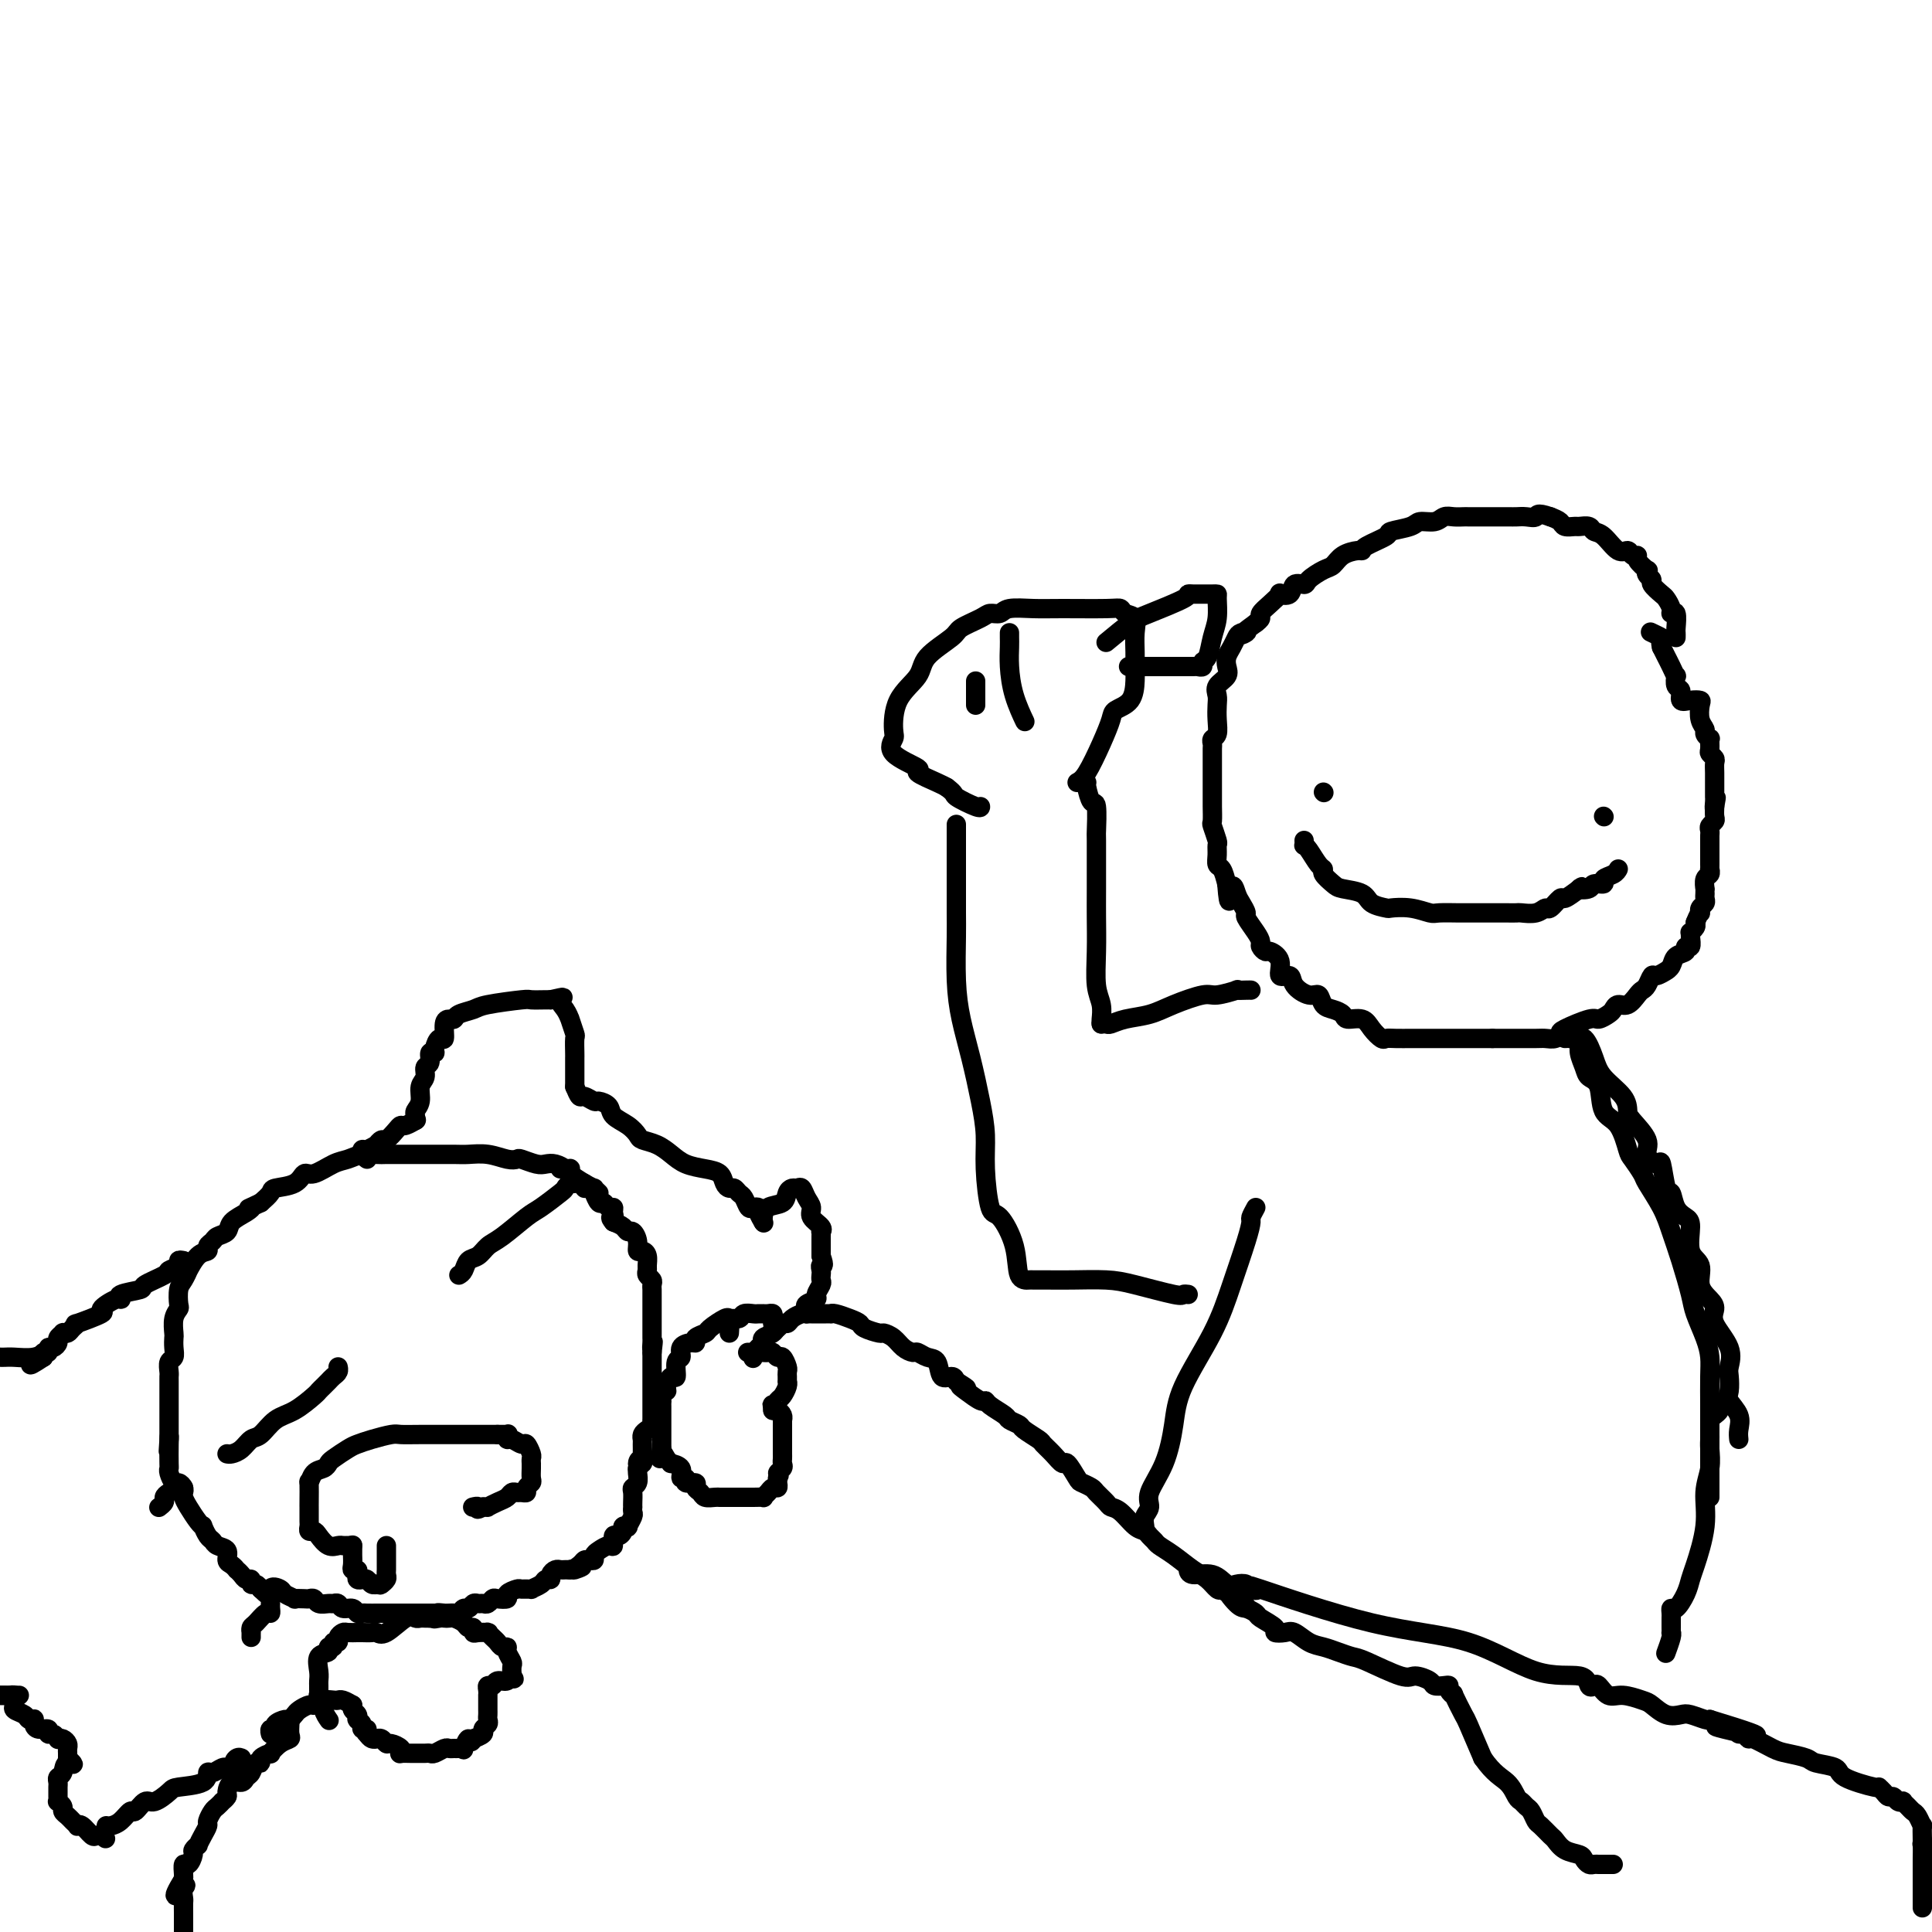 <svg viewBox='0 0 400 400' version='1.1' xmlns='http://www.w3.org/2000/svg' xmlns:xlink='http://www.w3.org/1999/xlink'><g fill='none' stroke='#000000' stroke-width='4' stroke-linecap='round' stroke-linejoin='round'><path d='M124,247c-0.460,-0.438 -0.920,-0.877 -1,-1c-0.080,-0.123 0.222,0.068 0,0c-0.222,-0.068 -0.966,-0.397 -2,-1c-1.034,-0.603 -2.359,-1.481 -3,-2c-0.641,-0.519 -0.599,-0.679 -1,-1c-0.401,-0.321 -1.245,-0.804 -2,-1c-0.755,-0.196 -1.422,-0.104 -2,0c-0.578,0.104 -1.066,0.220 -2,0c-0.934,-0.220 -2.312,-0.777 -3,-1c-0.688,-0.223 -0.686,-0.112 -1,0c-0.314,0.112 -0.946,0.226 -2,0c-1.054,-0.226 -2.532,-0.793 -4,-1c-1.468,-0.207 -2.925,-0.056 -4,0c-1.075,0.056 -1.767,0.015 -3,0c-1.233,-0.015 -3.006,-0.004 -4,0c-0.994,0.004 -1.210,0.001 -2,0c-0.790,-0.001 -2.154,-0.001 -3,0c-0.846,0.001 -1.174,0.004 -2,0c-0.826,-0.004 -2.148,-0.013 -3,0c-0.852,0.013 -1.233,0.050 -2,0c-0.767,-0.050 -1.921,-0.187 -3,0c-1.079,0.187 -2.082,0.698 -3,1c-0.918,0.302 -1.749,0.396 -3,1c-1.251,0.604 -2.922,1.719 -4,2c-1.078,0.281 -1.562,-0.273 -2,0c-0.438,0.273 -0.829,1.372 -2,2c-1.171,0.628 -3.123,0.784 -4,1c-0.877,0.216 -0.679,0.490 -1,1c-0.321,0.510 -1.160,1.255 -2,2'/><path d='M54,249c-3.688,1.738 -2.406,1.081 -2,1c0.406,-0.081 -0.062,0.412 -1,1c-0.938,0.588 -2.347,1.271 -3,2c-0.653,0.729 -0.552,1.505 -1,2c-0.448,0.495 -1.446,0.708 -2,1c-0.554,0.292 -0.664,0.665 -1,1c-0.336,0.335 -0.898,0.634 -1,1c-0.102,0.366 0.257,0.798 0,1c-0.257,0.202 -1.130,0.174 -2,1c-0.870,0.826 -1.736,2.505 -2,3c-0.264,0.495 0.074,-0.194 0,0c-0.074,0.194 -0.559,1.272 -1,2c-0.441,0.728 -0.836,1.106 -1,2c-0.164,0.894 -0.096,2.305 0,3c0.096,0.695 0.222,0.675 0,1c-0.222,0.325 -0.790,0.994 -1,2c-0.210,1.006 -0.060,2.348 0,3c0.060,0.652 0.030,0.612 0,1c-0.030,0.388 -0.061,1.203 0,2c0.061,0.797 0.212,1.574 0,2c-0.212,0.426 -0.789,0.499 -1,1c-0.211,0.501 -0.057,1.429 0,2c0.057,0.571 0.015,0.786 0,1c-0.015,0.214 -0.004,0.428 0,1c0.004,0.572 0.001,1.501 0,2c-0.001,0.499 -0.000,0.566 0,1c0.000,0.434 0.000,1.235 0,2c-0.000,0.765 -0.000,1.494 0,2c0.000,0.506 0.000,0.790 0,1c-0.000,0.210 -0.000,0.346 0,1c0.000,0.654 0.000,1.827 0,3'/><path d='M35,298c-0.310,4.796 -0.084,1.287 0,0c0.084,-1.287 0.025,-0.351 0,1c-0.025,1.351 -0.018,3.118 0,4c0.018,0.882 0.047,0.880 0,1c-0.047,0.120 -0.170,0.361 0,1c0.170,0.639 0.634,1.676 1,2c0.366,0.324 0.636,-0.066 1,0c0.364,0.066 0.822,0.588 1,1c0.178,0.412 0.076,0.713 0,1c-0.076,0.287 -0.126,0.558 0,1c0.126,0.442 0.429,1.053 1,2c0.571,0.947 1.410,2.228 2,3c0.590,0.772 0.930,1.033 1,1c0.070,-0.033 -0.131,-0.361 0,0c0.131,0.361 0.595,1.410 1,2c0.405,0.590 0.752,0.721 1,1c0.248,0.279 0.396,0.706 1,1c0.604,0.294 1.664,0.456 2,1c0.336,0.544 -0.050,1.469 0,2c0.050,0.531 0.538,0.668 1,1c0.462,0.332 0.898,0.858 1,1c0.102,0.142 -0.131,-0.102 0,0c0.131,0.102 0.627,0.548 1,1c0.373,0.452 0.625,0.908 1,1c0.375,0.092 0.874,-0.182 1,0c0.126,0.182 -0.120,0.818 0,1c0.120,0.182 0.606,-0.091 1,0c0.394,0.091 0.697,0.545 1,1'/><path d='M54,329c2.659,2.642 1.807,0.746 2,0c0.193,-0.746 1.432,-0.344 2,0c0.568,0.344 0.467,0.628 1,1c0.533,0.372 1.701,0.831 2,1c0.299,0.169 -0.272,0.049 0,0c0.272,-0.049 1.386,-0.027 2,0c0.614,0.027 0.728,0.060 1,0c0.272,-0.060 0.703,-0.213 1,0c0.297,0.213 0.460,0.793 1,1c0.540,0.207 1.458,0.040 2,0c0.542,-0.040 0.708,0.046 1,0c0.292,-0.046 0.708,-0.222 1,0c0.292,0.222 0.458,0.844 1,1c0.542,0.156 1.460,-0.154 2,0c0.540,0.154 0.703,0.773 1,1c0.297,0.227 0.727,0.061 1,0c0.273,-0.061 0.388,-0.016 1,0c0.612,0.016 1.722,0.004 2,0c0.278,-0.004 -0.275,-0.001 0,0c0.275,0.001 1.378,0.000 2,0c0.622,-0.000 0.762,-0.000 1,0c0.238,0.000 0.574,0.000 1,0c0.426,-0.000 0.940,-0.000 1,0c0.060,0.000 -0.336,0.000 0,0c0.336,-0.000 1.402,-0.000 2,0c0.598,0.000 0.727,0.000 1,0c0.273,-0.000 0.689,-0.000 1,0c0.311,0.000 0.517,0.000 1,0c0.483,-0.000 1.241,-0.000 2,0'/><path d='M90,334c5.732,0.773 2.061,0.207 1,0c-1.061,-0.207 0.489,-0.054 1,0c0.511,0.054 -0.018,0.011 0,0c0.018,-0.011 0.582,0.012 1,0c0.418,-0.012 0.689,-0.060 1,0c0.311,0.060 0.661,0.226 1,0c0.339,-0.226 0.668,-0.846 1,-1c0.332,-0.154 0.666,0.156 1,0c0.334,-0.156 0.667,-0.778 1,-1c0.333,-0.222 0.665,-0.046 1,0c0.335,0.046 0.672,-0.040 1,0c0.328,0.040 0.646,0.204 1,0c0.354,-0.204 0.743,-0.776 1,-1c0.257,-0.224 0.382,-0.098 1,0c0.618,0.098 1.729,0.170 2,0c0.271,-0.170 -0.297,-0.581 0,-1c0.297,-0.419 1.459,-0.847 2,-1c0.541,-0.153 0.459,-0.031 1,0c0.541,0.031 1.704,-0.029 2,0c0.296,0.029 -0.275,0.149 0,0c0.275,-0.149 1.397,-0.565 2,-1c0.603,-0.435 0.686,-0.887 1,-1c0.314,-0.113 0.857,0.113 1,0c0.143,-0.113 -0.116,-0.566 0,-1c0.116,-0.434 0.606,-0.848 1,-1c0.394,-0.152 0.693,-0.041 1,0c0.307,0.041 0.621,0.011 1,0c0.379,-0.011 0.823,-0.003 1,0c0.177,0.003 0.089,0.002 0,0'/><path d='M118,325c4.511,-1.348 1.787,-0.217 1,0c-0.787,0.217 0.363,-0.481 1,-1c0.637,-0.519 0.761,-0.860 1,-1c0.239,-0.140 0.592,-0.080 1,0c0.408,0.080 0.870,0.181 1,0c0.130,-0.181 -0.071,-0.645 0,-1c0.071,-0.355 0.414,-0.602 1,-1c0.586,-0.398 1.415,-0.947 2,-1c0.585,-0.053 0.926,0.388 1,0c0.074,-0.388 -0.120,-1.607 0,-2c0.120,-0.393 0.553,0.040 1,0c0.447,-0.040 0.908,-0.553 1,-1c0.092,-0.447 -0.186,-0.826 0,-1c0.186,-0.174 0.834,-0.142 1,0c0.166,0.142 -0.152,0.392 0,0c0.152,-0.392 0.773,-1.428 1,-2c0.227,-0.572 0.061,-0.682 0,-1c-0.061,-0.318 -0.017,-0.845 0,-1c0.017,-0.155 0.008,0.062 0,0c-0.008,-0.062 -0.016,-0.401 0,-1c0.016,-0.599 0.057,-1.456 0,-2c-0.057,-0.544 -0.211,-0.775 0,-1c0.211,-0.225 0.788,-0.445 1,-1c0.212,-0.555 0.061,-1.444 0,-2c-0.061,-0.556 -0.030,-0.778 0,-1'/><path d='M132,304c0.713,-2.716 -0.005,-1.505 0,-1c0.005,0.505 0.733,0.303 1,0c0.267,-0.303 0.072,-0.707 0,-1c-0.072,-0.293 -0.020,-0.474 0,-1c0.020,-0.526 0.008,-1.398 0,-2c-0.008,-0.602 -0.012,-0.934 0,-1c0.012,-0.066 0.042,0.136 0,0c-0.042,-0.136 -0.155,-0.609 0,-1c0.155,-0.391 0.577,-0.700 1,-1c0.423,-0.300 0.845,-0.591 1,-1c0.155,-0.409 0.041,-0.936 0,-1c-0.041,-0.064 -0.011,0.335 0,0c0.011,-0.335 0.003,-1.403 0,-2c-0.003,-0.597 -0.001,-0.723 0,-1c0.001,-0.277 0.000,-0.704 0,-1c-0.000,-0.296 -0.000,-0.459 0,-1c0.000,-0.541 0.000,-1.458 0,-2c-0.000,-0.542 -0.000,-0.710 0,-1c0.000,-0.290 0.000,-0.704 0,-1c-0.000,-0.296 -0.000,-0.474 0,-1c0.000,-0.526 0.000,-1.399 0,-2c-0.000,-0.601 -0.000,-0.931 0,-1c0.000,-0.069 0.000,0.123 0,0c-0.000,-0.123 -0.000,-0.562 0,-1'/><path d='M135,280c0.464,-3.891 0.124,-1.620 0,-1c-0.124,0.620 -0.033,-0.411 0,-1c0.033,-0.589 0.009,-0.735 0,-1c-0.009,-0.265 -0.002,-0.647 0,-1c0.002,-0.353 0.001,-0.676 0,-1c-0.001,-0.324 -0.000,-0.650 0,-1c0.000,-0.350 0.000,-0.724 0,-1c-0.000,-0.276 0.000,-0.455 0,-1c-0.000,-0.545 -0.000,-1.455 0,-2c0.000,-0.545 0.001,-0.723 0,-1c-0.001,-0.277 -0.004,-0.651 0,-1c0.004,-0.349 0.015,-0.671 0,-1c-0.015,-0.329 -0.057,-0.665 0,-1c0.057,-0.335 0.212,-0.671 0,-1c-0.212,-0.329 -0.792,-0.653 -1,-1c-0.208,-0.347 -0.046,-0.719 0,-1c0.046,-0.281 -0.025,-0.473 0,-1c0.025,-0.527 0.147,-1.389 0,-2c-0.147,-0.611 -0.565,-0.972 -1,-1c-0.435,-0.028 -0.889,0.277 -1,0c-0.111,-0.277 0.122,-1.135 0,-2c-0.122,-0.865 -0.600,-1.737 -1,-2c-0.400,-0.263 -0.723,0.083 -1,0c-0.277,-0.083 -0.508,-0.595 -1,-1c-0.492,-0.405 -1.246,-0.702 -2,-1'/><path d='M127,253c-1.079,-1.266 -0.278,-0.932 0,-1c0.278,-0.068 0.033,-0.538 0,-1c-0.033,-0.462 0.145,-0.916 0,-1c-0.145,-0.084 -0.612,0.203 -1,0c-0.388,-0.203 -0.695,-0.896 -1,-1c-0.305,-0.104 -0.608,0.379 -1,0c-0.392,-0.379 -0.875,-1.622 -1,-2c-0.125,-0.378 0.107,0.110 0,0c-0.107,-0.110 -0.553,-0.817 -1,-1c-0.447,-0.183 -0.894,0.158 -1,0c-0.106,-0.158 0.129,-0.817 0,-1c-0.129,-0.183 -0.622,0.109 -1,0c-0.378,-0.109 -0.640,-0.618 -1,-1c-0.360,-0.382 -0.818,-0.638 -1,-1c-0.182,-0.362 -0.087,-0.829 0,-1c0.087,-0.171 0.168,-0.046 0,0c-0.168,0.046 -0.584,0.012 -1,0c-0.416,-0.012 -0.833,-0.004 -1,0c-0.167,0.004 -0.083,0.002 0,0'/><path d='M47,301c0.245,0.055 0.491,0.110 1,0c0.509,-0.110 1.282,-0.384 2,-1c0.718,-0.616 1.380,-1.573 2,-2c0.620,-0.427 1.199,-0.324 2,-1c0.801,-0.676 1.825,-2.132 3,-3c1.175,-0.868 2.500,-1.150 4,-2c1.500,-0.850 3.175,-2.269 4,-3c0.825,-0.731 0.799,-0.773 1,-1c0.201,-0.227 0.628,-0.639 1,-1c0.372,-0.361 0.688,-0.671 1,-1c0.312,-0.329 0.620,-0.676 1,-1c0.380,-0.324 0.833,-0.626 1,-1c0.167,-0.374 0.048,-0.821 0,-1c-0.048,-0.179 -0.024,-0.089 0,0'/><path d='M95,264c0.358,-0.212 0.716,-0.425 1,-1c0.284,-0.575 0.496,-1.513 1,-2c0.504,-0.487 1.302,-0.524 2,-1c0.698,-0.476 1.298,-1.392 2,-2c0.702,-0.608 1.508,-0.908 3,-2c1.492,-1.092 3.670,-2.976 5,-4c1.330,-1.024 1.810,-1.187 3,-2c1.190,-0.813 3.089,-2.274 4,-3c0.911,-0.726 0.832,-0.717 1,-1c0.168,-0.283 0.581,-0.859 1,-1c0.419,-0.141 0.844,0.154 1,0c0.156,-0.154 0.045,-0.758 0,-1c-0.045,-0.242 -0.022,-0.121 0,0'/><path d='M73,320c-0.327,-0.004 -0.655,-0.007 -1,0c-0.345,0.007 -0.708,0.026 -1,0c-0.292,-0.026 -0.513,-0.097 -1,0c-0.487,0.097 -1.241,0.363 -2,0c-0.759,-0.363 -1.524,-1.353 -2,-2c-0.476,-0.647 -0.663,-0.950 -1,-1c-0.337,-0.050 -0.822,0.155 -1,0c-0.178,-0.155 -0.048,-0.668 0,-1c0.048,-0.332 0.013,-0.483 0,-1c-0.013,-0.517 -0.004,-1.401 0,-2c0.004,-0.599 0.003,-0.913 0,-1c-0.003,-0.087 -0.008,0.055 0,-1c0.008,-1.055 0.030,-3.305 0,-4c-0.030,-0.695 -0.112,0.166 0,0c0.112,-0.166 0.418,-1.358 1,-2c0.582,-0.642 1.440,-0.735 2,-1c0.560,-0.265 0.823,-0.701 1,-1c0.177,-0.299 0.268,-0.462 1,-1c0.732,-0.538 2.106,-1.451 3,-2c0.894,-0.549 1.307,-0.736 2,-1c0.693,-0.264 1.666,-0.607 3,-1c1.334,-0.393 3.028,-0.837 4,-1c0.972,-0.163 1.220,-0.044 2,0c0.780,0.044 2.091,0.012 4,0c1.909,-0.012 4.414,-0.003 6,0c1.586,0.003 2.252,0.001 3,0c0.748,-0.001 1.579,-0.000 2,0c0.421,0.000 0.432,0.000 1,0c0.568,-0.000 1.691,-0.000 2,0c0.309,0.000 -0.198,0.000 0,0c0.198,-0.000 1.099,-0.000 2,0'/><path d='M103,297c3.570,-0.005 1.494,-0.016 1,0c-0.494,0.016 0.592,0.061 1,0c0.408,-0.061 0.136,-0.228 0,0c-0.136,0.228 -0.138,0.853 0,1c0.138,0.147 0.415,-0.182 1,0c0.585,0.182 1.477,0.876 2,1c0.523,0.124 0.676,-0.321 1,0c0.324,0.321 0.819,1.409 1,2c0.181,0.591 0.048,0.687 0,1c-0.048,0.313 -0.012,0.843 0,1c0.012,0.157 -0.001,-0.060 0,0c0.001,0.060 0.015,0.398 0,1c-0.015,0.602 -0.060,1.468 0,2c0.060,0.532 0.223,0.731 0,1c-0.223,0.269 -0.834,0.607 -1,1c-0.166,0.393 0.111,0.840 0,1c-0.111,0.160 -0.610,0.031 -1,0c-0.390,-0.031 -0.673,0.034 -1,0c-0.327,-0.034 -0.700,-0.167 -1,0c-0.300,0.167 -0.528,0.633 -1,1c-0.472,0.367 -1.188,0.634 -2,1c-0.812,0.366 -1.719,0.829 -2,1c-0.281,0.171 0.062,0.049 0,0c-0.062,-0.049 -0.531,-0.024 -1,0'/><path d='M100,312c-1.714,0.929 -1.000,0.250 -1,0c0.000,-0.250 -0.714,-0.071 -1,0c-0.286,0.071 -0.143,0.036 0,0'/><path d='M73,320c-0.001,-0.097 -0.001,-0.194 0,0c0.001,0.194 0.004,0.678 0,1c-0.004,0.322 -0.015,0.481 0,1c0.015,0.519 0.056,1.397 0,2c-0.056,0.603 -0.208,0.932 0,1c0.208,0.068 0.777,-0.127 1,0c0.223,0.127 0.101,0.574 0,1c-0.101,0.426 -0.181,0.832 0,1c0.181,0.168 0.623,0.097 1,0c0.377,-0.097 0.689,-0.222 1,0c0.311,0.222 0.622,0.791 1,1c0.378,0.209 0.822,0.060 1,0c0.178,-0.060 0.089,-0.030 0,0'/><path d='M78,328c0.785,0.203 0.746,0.209 1,0c0.254,-0.209 0.800,-0.633 1,-1c0.200,-0.367 0.054,-0.676 0,-1c-0.054,-0.324 -0.014,-0.664 0,-1c0.014,-0.336 0.004,-0.668 0,-1c-0.004,-0.332 -0.001,-0.664 0,-1c0.001,-0.336 0.000,-0.678 0,-1c-0.000,-0.322 -0.000,-0.625 0,-1c0.000,-0.375 0.000,-0.821 0,-1c-0.000,-0.179 -0.000,-0.089 0,0'/><path d='M68,356c0.121,0.174 0.243,0.349 0,0c-0.243,-0.349 -0.850,-1.221 -1,-2c-0.150,-0.779 0.156,-1.466 0,-2c-0.156,-0.534 -0.774,-0.916 -1,-1c-0.226,-0.084 -0.060,0.131 0,0c0.060,-0.131 0.014,-0.606 0,-1c-0.014,-0.394 0.004,-0.707 0,-1c-0.004,-0.293 -0.030,-0.566 0,-1c0.030,-0.434 0.117,-1.029 0,-2c-0.117,-0.971 -0.439,-2.317 0,-3c0.439,-0.683 1.638,-0.704 2,-1c0.362,-0.296 -0.114,-0.867 0,-1c0.114,-0.133 0.818,0.171 1,0c0.182,-0.171 -0.160,-0.816 0,-1c0.160,-0.184 0.820,0.094 1,0c0.180,-0.094 -0.122,-0.561 0,-1c0.122,-0.439 0.666,-0.849 1,-1c0.334,-0.151 0.456,-0.041 1,0c0.544,0.041 1.509,0.014 2,0c0.491,-0.014 0.509,-0.015 1,0c0.491,0.015 1.455,0.046 2,0c0.545,-0.046 0.671,-0.170 1,0c0.329,0.170 0.862,0.634 2,0c1.138,-0.634 2.882,-2.366 4,-3c1.118,-0.634 1.609,-0.170 2,0c0.391,0.170 0.682,0.046 1,0c0.318,-0.046 0.662,-0.013 1,0c0.338,0.013 0.669,0.007 1,0'/><path d='M89,335c3.736,-1.238 1.577,-0.332 1,0c-0.577,0.332 0.426,0.092 1,0c0.574,-0.092 0.717,-0.035 1,0c0.283,0.035 0.707,0.047 1,0c0.293,-0.047 0.456,-0.152 1,0c0.544,0.152 1.468,0.563 2,1c0.532,0.437 0.672,0.902 1,1c0.328,0.098 0.845,-0.170 1,0c0.155,0.170 -0.050,0.777 0,1c0.050,0.223 0.356,0.063 1,0c0.644,-0.063 1.626,-0.028 2,0c0.374,0.028 0.141,0.050 0,0c-0.141,-0.050 -0.192,-0.172 0,0c0.192,0.172 0.625,0.636 1,1c0.375,0.364 0.693,0.626 1,1c0.307,0.374 0.604,0.859 1,1c0.396,0.141 0.891,-0.062 1,0c0.109,0.062 -0.167,0.388 0,1c0.167,0.612 0.776,1.511 1,2c0.224,0.489 0.064,0.568 0,1c-0.064,0.432 -0.032,1.216 0,2'/><path d='M106,347c0.805,1.327 0.317,0.145 0,0c-0.317,-0.145 -0.463,0.749 -1,1c-0.537,0.251 -1.464,-0.139 -2,0c-0.536,0.139 -0.679,0.807 -1,1c-0.321,0.193 -0.818,-0.089 -1,0c-0.182,0.089 -0.049,0.549 0,1c0.049,0.451 0.013,0.894 0,1c-0.013,0.106 -0.003,-0.126 0,0c0.003,0.126 0.001,0.611 0,1c-0.001,0.389 0.001,0.682 0,1c-0.001,0.318 -0.005,0.663 0,1c0.005,0.337 0.017,0.668 0,1c-0.017,0.332 -0.065,0.667 0,1c0.065,0.333 0.241,0.664 0,1c-0.241,0.336 -0.900,0.678 -1,1c-0.100,0.322 0.358,0.625 0,1c-0.358,0.375 -1.531,0.821 -2,1c-0.469,0.179 -0.235,0.089 0,0'/><path d='M98,360c-0.626,1.426 -0.693,-0.010 -1,0c-0.307,0.010 -0.856,1.467 -1,2c-0.144,0.533 0.117,0.142 0,0c-0.117,-0.142 -0.612,-0.034 -1,0c-0.388,0.034 -0.667,-0.005 -1,0c-0.333,0.005 -0.719,0.054 -1,0c-0.281,-0.054 -0.458,-0.211 -1,0c-0.542,0.211 -1.451,0.788 -2,1c-0.549,0.212 -0.739,0.057 -1,0c-0.261,-0.057 -0.594,-0.015 -1,0c-0.406,0.015 -0.887,0.004 -1,0c-0.113,-0.004 0.141,-0.000 0,0c-0.141,0.000 -0.677,-0.003 -1,0c-0.323,0.003 -0.433,0.011 -1,0c-0.567,-0.011 -1.591,-0.040 -2,0c-0.409,0.040 -0.203,0.151 0,0c0.203,-0.151 0.405,-0.562 0,-1c-0.405,-0.438 -1.415,-0.902 -2,-1c-0.585,-0.098 -0.744,0.170 -1,0c-0.256,-0.170 -0.607,-0.777 -1,-1c-0.393,-0.223 -0.826,-0.063 -1,0c-0.174,0.063 -0.088,0.027 0,0c0.088,-0.027 0.177,-0.046 0,0c-0.177,0.046 -0.622,0.156 -1,0c-0.378,-0.156 -0.689,-0.578 -1,-1'/><path d='M76,359c-1.018,-0.857 -0.062,-1.000 0,-1c0.062,0.000 -0.768,0.145 -1,0c-0.232,-0.145 0.135,-0.578 0,-1c-0.135,-0.422 -0.772,-0.834 -1,-1c-0.228,-0.166 -0.047,-0.087 0,0c0.047,0.087 -0.040,0.181 0,0c0.040,-0.181 0.207,-0.636 0,-1c-0.207,-0.364 -0.786,-0.636 -1,-1c-0.214,-0.364 -0.061,-0.818 0,-1c0.061,-0.182 0.031,-0.091 0,0'/><path d='M73,353c-0.740,-0.420 -1.480,-0.841 -2,-1c-0.520,-0.159 -0.821,-0.058 -1,0c-0.179,0.058 -0.237,0.071 -1,0c-0.763,-0.071 -2.232,-0.227 -3,0c-0.768,0.227 -0.836,0.835 -1,1c-0.164,0.165 -0.424,-0.114 -1,0c-0.576,0.114 -1.469,0.622 -2,1c-0.531,0.378 -0.702,0.627 -1,1c-0.298,0.373 -0.725,0.869 -1,1c-0.275,0.131 -0.399,-0.105 -1,0c-0.601,0.105 -1.677,0.550 -2,1c-0.323,0.450 0.109,0.904 0,1c-0.109,0.096 -0.760,-0.166 -1,0c-0.240,0.166 -0.069,0.762 0,1c0.069,0.238 0.034,0.119 0,0'/><path d='M152,273c-0.397,0.054 -0.793,0.108 -1,0c-0.207,-0.108 -0.223,-0.379 -1,0c-0.777,0.379 -2.315,1.407 -3,2c-0.685,0.593 -0.517,0.749 -1,1c-0.483,0.251 -1.617,0.596 -2,1c-0.383,0.404 -0.016,0.865 0,1c0.016,0.135 -0.321,-0.057 -1,0c-0.679,0.057 -1.701,0.364 -2,1c-0.299,0.636 0.126,1.603 0,2c-0.126,0.397 -0.803,0.226 -1,1c-0.197,0.774 0.087,2.492 0,3c-0.087,0.508 -0.545,-0.196 -1,0c-0.455,0.196 -0.906,1.292 -1,2c-0.094,0.708 0.171,1.030 0,1c-0.171,-0.030 -0.778,-0.411 -1,0c-0.222,0.411 -0.060,1.616 0,2c0.060,0.384 0.016,-0.051 0,0c-0.016,0.051 -0.004,0.590 0,1c0.004,0.410 0.001,0.691 0,1c-0.001,0.309 -0.000,0.646 0,1c0.000,0.354 0.000,0.725 0,1c-0.000,0.275 -0.000,0.455 0,1c0.000,0.545 0.000,1.455 0,2c-0.000,0.545 -0.000,0.724 0,1c0.000,0.276 0.000,0.650 0,1c-0.000,0.350 -0.000,0.675 0,1'/><path d='M137,300c-0.661,3.431 -0.313,1.510 0,1c0.313,-0.510 0.590,0.393 1,1c0.410,0.607 0.951,0.918 1,1c0.049,0.082 -0.395,-0.065 0,0c0.395,0.065 1.630,0.342 2,1c0.370,0.658 -0.126,1.696 0,2c0.126,0.304 0.874,-0.126 1,0c0.126,0.126 -0.371,0.808 0,1c0.371,0.192 1.609,-0.106 2,0c0.391,0.106 -0.064,0.617 0,1c0.064,0.383 0.647,0.639 1,1c0.353,0.361 0.475,0.829 1,1c0.525,0.171 1.454,0.046 2,0c0.546,-0.046 0.709,-0.012 1,0c0.291,0.012 0.708,0.003 1,0c0.292,-0.003 0.458,-0.001 1,0c0.542,0.001 1.459,0.000 2,0c0.541,-0.000 0.704,0.001 1,0c0.296,-0.001 0.723,-0.003 1,0c0.277,0.003 0.403,0.011 1,0c0.597,-0.011 1.666,-0.041 2,0c0.334,0.041 -0.068,0.152 0,0c0.068,-0.152 0.607,-0.565 1,-1c0.393,-0.435 0.642,-0.890 1,-1c0.358,-0.110 0.827,0.124 1,0c0.173,-0.124 0.049,-0.607 0,-1c-0.049,-0.393 -0.025,-0.697 0,-1'/><path d='M161,306c0.713,-0.797 -0.005,-0.791 0,-1c0.005,-0.209 0.733,-0.633 1,-1c0.267,-0.367 0.071,-0.675 0,-1c-0.071,-0.325 -0.019,-0.665 0,-1c0.019,-0.335 0.005,-0.663 0,-1c-0.005,-0.337 -0.001,-0.682 0,-1c0.001,-0.318 0.000,-0.610 0,-1c-0.000,-0.390 -0.000,-0.878 0,-1c0.000,-0.122 0.000,0.121 0,0c-0.000,-0.121 -0.000,-0.606 0,-1c0.000,-0.394 0.001,-0.697 0,-1c-0.001,-0.303 -0.003,-0.607 0,-1c0.003,-0.393 0.012,-0.876 0,-1c-0.012,-0.124 -0.044,0.111 0,0c0.044,-0.111 0.166,-0.568 0,-1c-0.166,-0.432 -0.619,-0.838 -1,-1c-0.381,-0.162 -0.691,-0.081 -1,0'/><path d='M160,292c-0.203,-2.340 -0.212,-1.191 0,-1c0.212,0.191 0.645,-0.575 1,-1c0.355,-0.425 0.631,-0.510 1,-1c0.369,-0.490 0.831,-1.384 1,-2c0.169,-0.616 0.045,-0.953 0,-1c-0.045,-0.047 -0.011,0.196 0,0c0.011,-0.196 0.000,-0.831 0,-1c-0.000,-0.169 0.011,0.127 0,0c-0.011,-0.127 -0.044,-0.679 0,-1c0.044,-0.321 0.167,-0.412 0,-1c-0.167,-0.588 -0.622,-1.674 -1,-2c-0.378,-0.326 -0.677,0.109 -1,0c-0.323,-0.109 -0.668,-0.761 -1,-1c-0.332,-0.239 -0.650,-0.064 -1,0c-0.350,0.064 -0.733,0.017 -1,0c-0.267,-0.017 -0.418,-0.005 -1,0c-0.582,0.005 -1.595,0.001 -2,0c-0.405,-0.001 -0.203,-0.001 0,0'/><path d='M151,276c0.056,-0.724 0.113,-1.448 0,-2c-0.113,-0.552 -0.395,-0.933 0,-1c0.395,-0.067 1.469,0.178 2,0c0.531,-0.178 0.520,-0.780 1,-1c0.480,-0.220 1.452,-0.059 2,0c0.548,0.059 0.672,0.015 1,0c0.328,-0.015 0.858,-0.001 1,0c0.142,0.001 -0.106,-0.011 0,0c0.106,0.011 0.564,0.044 1,0c0.436,-0.044 0.848,-0.166 1,0c0.152,0.166 0.043,0.619 0,1c-0.043,0.381 -0.022,0.691 0,1'/><path d='M160,274c1.050,0.719 0.674,1.518 0,2c-0.674,0.482 -1.648,0.649 -2,1c-0.352,0.351 -0.084,0.886 0,1c0.084,0.114 -0.016,-0.193 0,0c0.016,0.193 0.149,0.887 0,1c-0.149,0.113 -0.578,-0.354 -1,0c-0.422,0.354 -0.835,1.530 -1,2c-0.165,0.470 -0.083,0.235 0,0'/><path d='M60,356c0.012,0.223 0.023,0.446 0,1c-0.023,0.554 -0.081,1.440 0,2c0.081,0.560 0.301,0.794 0,1c-0.301,0.206 -1.124,0.385 -2,1c-0.876,0.615 -1.807,1.665 -2,2c-0.193,0.335 0.352,-0.047 0,0c-0.352,0.047 -1.600,0.523 -2,1c-0.400,0.477 0.048,0.955 0,1c-0.048,0.045 -0.594,-0.344 -1,0c-0.406,0.344 -0.673,1.419 -1,2c-0.327,0.581 -0.713,0.666 -1,1c-0.287,0.334 -0.473,0.917 -1,1c-0.527,0.083 -1.394,-0.332 -2,0c-0.606,0.332 -0.950,1.413 -1,2c-0.050,0.587 0.194,0.681 0,1c-0.194,0.319 -0.827,0.863 -1,1c-0.173,0.137 0.112,-0.133 0,0c-0.112,0.133 -0.621,0.668 -1,1c-0.379,0.332 -0.627,0.461 -1,1c-0.373,0.539 -0.869,1.488 -1,2c-0.131,0.512 0.105,0.585 0,1c-0.105,0.415 -0.549,1.170 -1,2c-0.451,0.830 -0.908,1.733 -1,2c-0.092,0.267 0.182,-0.102 0,0c-0.182,0.102 -0.819,0.675 -1,1c-0.181,0.325 0.095,0.402 0,1c-0.095,0.598 -0.562,1.717 -1,2c-0.438,0.283 -0.849,-0.270 -1,0c-0.151,0.270 -0.043,1.363 0,2c0.043,0.637 0.022,0.819 0,1'/><path d='M38,389c-3.403,5.588 -0.912,3.060 0,2c0.912,-1.060 0.244,-0.650 0,0c-0.244,0.650 -0.065,1.540 0,2c0.065,0.460 0.018,0.491 0,1c-0.018,0.509 -0.005,1.497 0,2c0.005,0.503 0.001,0.520 0,1c-0.001,0.480 -0.000,1.423 0,2c0.000,0.577 0.000,0.789 0,1'/><path d='M160,275c0.335,0.119 0.671,0.238 1,0c0.329,-0.238 0.653,-0.834 1,-1c0.347,-0.166 0.719,0.099 1,0c0.281,-0.099 0.471,-0.562 1,-1c0.529,-0.438 1.399,-0.849 2,-1c0.601,-0.151 0.935,-0.040 1,0c0.065,0.040 -0.137,0.011 0,0c0.137,-0.011 0.615,-0.003 1,0c0.385,0.003 0.677,0.001 1,0c0.323,-0.001 0.676,-0.001 1,0c0.324,0.001 0.618,0.003 1,0c0.382,-0.003 0.852,-0.012 1,0c0.148,0.012 -0.026,0.044 0,0c0.026,-0.044 0.252,-0.166 1,0c0.748,0.166 2.017,0.618 3,1c0.983,0.382 1.681,0.693 2,1c0.319,0.307 0.259,0.611 1,1c0.741,0.389 2.282,0.865 3,1c0.718,0.135 0.611,-0.070 1,0c0.389,0.070 1.273,0.415 2,1c0.727,0.585 1.298,1.411 2,2c0.702,0.589 1.535,0.940 2,1c0.465,0.060 0.562,-0.170 1,0c0.438,0.170 1.217,0.742 2,1c0.783,0.258 1.571,0.203 2,1c0.429,0.797 0.500,2.445 1,3c0.500,0.555 1.429,0.016 2,0c0.571,-0.016 0.786,0.492 1,1'/><path d='M198,286c3.614,2.210 1.649,1.235 1,1c-0.649,-0.235 0.019,0.269 1,1c0.981,0.731 2.275,1.687 3,2c0.725,0.313 0.881,-0.018 1,0c0.119,0.018 0.201,0.385 1,1c0.799,0.615 2.316,1.478 3,2c0.684,0.522 0.536,0.702 1,1c0.464,0.298 1.542,0.712 2,1c0.458,0.288 0.298,0.450 1,1c0.702,0.550 2.267,1.490 3,2c0.733,0.510 0.634,0.592 1,1c0.366,0.408 1.196,1.142 2,2c0.804,0.858 1.581,1.841 2,2c0.419,0.159 0.478,-0.505 1,0c0.522,0.505 1.506,2.180 2,3c0.494,0.820 0.499,0.783 1,1c0.501,0.217 1.498,0.686 2,1c0.502,0.314 0.508,0.473 1,1c0.492,0.527 1.469,1.422 2,2c0.531,0.578 0.614,0.837 1,1c0.386,0.163 1.073,0.229 2,1c0.927,0.771 2.092,2.248 3,3c0.908,0.752 1.558,0.781 2,1c0.442,0.219 0.677,0.629 1,1c0.323,0.371 0.733,0.704 1,1c0.267,0.296 0.390,0.556 1,1c0.610,0.444 1.708,1.072 3,2c1.292,0.928 2.779,2.156 4,3c1.221,0.844 2.175,1.304 3,2c0.825,0.696 1.521,1.627 2,2c0.479,0.373 0.739,0.186 1,0'/><path d='M253,329c8.925,6.770 3.737,2.194 2,1c-1.737,-1.194 -0.023,0.993 1,2c1.023,1.007 1.355,0.834 2,1c0.645,0.166 1.605,0.672 2,1c0.395,0.328 0.226,0.478 1,1c0.774,0.522 2.489,1.414 3,2c0.511,0.586 -0.184,0.864 0,1c0.184,0.136 1.245,0.130 2,0c0.755,-0.130 1.203,-0.385 2,0c0.797,0.385 1.941,1.410 3,2c1.059,0.590 2.031,0.744 3,1c0.969,0.256 1.935,0.614 3,1c1.065,0.386 2.230,0.800 3,1c0.770,0.200 1.147,0.187 3,1c1.853,0.813 5.182,2.453 7,3c1.818,0.547 2.123,0.002 3,0c0.877,-0.002 2.325,0.538 3,1c0.675,0.462 0.578,0.847 1,1c0.422,0.153 1.365,0.076 2,0c0.635,-0.076 0.962,-0.149 1,0c0.038,0.149 -0.213,0.522 0,1c0.213,0.478 0.888,1.062 1,1c0.112,-0.062 -0.341,-0.769 0,0c0.341,0.769 1.476,3.015 2,4c0.524,0.985 0.435,0.710 1,2c0.565,1.290 1.782,4.145 3,7'/><path d='M307,364c2.262,3.283 3.915,3.992 5,5c1.085,1.008 1.600,2.316 2,3c0.400,0.684 0.683,0.746 1,1c0.317,0.254 0.666,0.702 1,1c0.334,0.298 0.652,0.446 1,1c0.348,0.554 0.725,1.514 1,2c0.275,0.486 0.448,0.497 1,1c0.552,0.503 1.482,1.496 2,2c0.518,0.504 0.625,0.517 1,1c0.375,0.483 1.018,1.436 2,2c0.982,0.564 2.304,0.740 3,1c0.696,0.260 0.765,0.606 1,1c0.235,0.394 0.637,0.838 1,1c0.363,0.162 0.689,0.043 1,0c0.311,-0.043 0.609,-0.012 1,0c0.391,0.012 0.875,0.003 1,0c0.125,-0.003 -0.111,-0.001 0,0c0.111,0.001 0.568,0.000 1,0c0.432,-0.000 0.838,-0.000 1,0c0.162,0.000 0.081,0.000 0,0'/><path d='M38,261c-0.484,-0.087 -0.968,-0.174 -1,0c-0.032,0.174 0.388,0.610 0,1c-0.388,0.390 -1.583,0.734 -2,1c-0.417,0.266 -0.055,0.454 -1,1c-0.945,0.546 -3.196,1.451 -4,2c-0.804,0.549 -0.162,0.743 -1,1c-0.838,0.257 -3.158,0.578 -4,1c-0.842,0.422 -0.206,0.944 0,1c0.206,0.056 -0.017,-0.354 -1,0c-0.983,0.354 -2.725,1.471 -3,2c-0.275,0.529 0.919,0.471 0,1c-0.919,0.529 -3.949,1.644 -5,2c-1.051,0.356 -0.123,-0.049 0,0c0.123,0.049 -0.559,0.552 -1,1c-0.441,0.448 -0.639,0.841 -1,1c-0.361,0.159 -0.884,0.085 -1,0c-0.116,-0.085 0.175,-0.182 0,0c-0.175,0.182 -0.816,0.641 -1,1c-0.184,0.359 0.091,0.617 0,1c-0.091,0.383 -0.546,0.890 -1,1c-0.454,0.110 -0.905,-0.177 -1,0c-0.095,0.177 0.167,0.817 0,1c-0.167,0.183 -0.762,-0.091 -1,0c-0.238,0.091 -0.119,0.545 0,1'/><path d='M9,281c-4.709,3.094 -1.983,0.829 -1,0c0.983,-0.829 0.222,-0.222 -1,0c-1.222,0.222 -2.905,0.060 -4,0c-1.095,-0.060 -1.603,-0.016 -2,0c-0.397,0.016 -0.684,0.004 -1,0c-0.316,-0.004 -0.662,-0.001 -1,0c-0.338,0.001 -0.669,0.001 -1,0'/><path d='M4,351c-0.327,0.000 -0.654,0.000 -1,0c-0.346,0.000 -0.711,0.000 -1,0c-0.289,0.000 -0.501,0.000 -1,0c-0.499,0.000 -1.285,0.000 -2,0c-0.715,0.000 -1.357,0.000 -2,0'/><path d='M0,351c0.340,-0.006 0.680,-0.013 1,0c0.320,0.013 0.620,0.045 1,0c0.380,-0.045 0.841,-0.167 1,0c0.159,0.167 0.017,0.623 0,1c-0.017,0.377 0.090,0.676 0,1c-0.090,0.324 -0.378,0.675 0,1c0.378,0.325 1.421,0.626 2,1c0.579,0.374 0.693,0.822 1,1c0.307,0.178 0.808,0.085 1,0c0.192,-0.085 0.075,-0.162 0,0c-0.075,0.162 -0.108,0.564 0,1c0.108,0.436 0.359,0.905 1,1c0.641,0.095 1.674,-0.185 2,0c0.326,0.185 -0.053,0.833 0,1c0.053,0.167 0.540,-0.149 1,0c0.460,0.149 0.894,0.761 1,1c0.106,0.239 -0.115,0.105 0,0c0.115,-0.105 0.567,-0.182 1,0c0.433,0.182 0.848,0.623 1,1c0.152,0.377 0.041,0.689 0,1c-0.041,0.311 -0.011,0.622 0,1c0.011,0.378 0.003,0.822 0,1c-0.003,0.178 -0.002,0.089 0,0'/><path d='M14,364c2.210,2.129 0.736,0.952 0,1c-0.736,0.048 -0.733,1.322 -1,2c-0.267,0.678 -0.804,0.759 -1,1c-0.196,0.241 -0.052,0.643 0,1c0.052,0.357 0.013,0.669 0,1c-0.013,0.331 0.001,0.680 0,1c-0.001,0.320 -0.015,0.611 0,1c0.015,0.389 0.060,0.878 0,1c-0.060,0.122 -0.223,-0.122 0,0c0.223,0.122 0.834,0.611 1,1c0.166,0.389 -0.114,0.679 0,1c0.114,0.321 0.621,0.672 1,1c0.379,0.328 0.630,0.631 1,1c0.370,0.369 0.858,0.803 1,1c0.142,0.197 -0.063,0.158 0,0c0.063,-0.158 0.395,-0.435 1,0c0.605,0.435 1.482,1.580 2,2c0.518,0.420 0.678,0.113 1,0c0.322,-0.113 0.806,-0.032 1,0c0.194,0.032 0.097,0.016 0,0'/><path d='M21,380c1.500,1.167 0.750,0.583 0,0'/><path d='M22,378c0.252,0.048 0.505,0.096 1,0c0.495,-0.096 1.234,-0.335 2,-1c0.766,-0.665 1.561,-1.754 2,-2c0.439,-0.246 0.523,0.351 1,0c0.477,-0.351 1.347,-1.651 2,-2c0.653,-0.349 1.089,0.252 2,0c0.911,-0.252 2.299,-1.359 3,-2c0.701,-0.641 0.716,-0.817 2,-1c1.284,-0.183 3.836,-0.375 5,-1c1.164,-0.625 0.938,-1.684 1,-2c0.062,-0.316 0.412,0.112 1,0c0.588,-0.112 1.415,-0.762 2,-1c0.585,-0.238 0.927,-0.064 1,0c0.073,0.064 -0.122,0.018 0,0c0.122,-0.018 0.561,-0.009 1,0'/><path d='M48,366c4.265,-2.022 1.927,-1.078 1,-1c-0.927,0.078 -0.442,-0.710 0,-1c0.442,-0.290 0.841,-0.083 1,0c0.159,0.083 0.080,0.041 0,0'/><path d='M76,240c-0.409,-0.301 -0.818,-0.601 -1,-1c-0.182,-0.399 -0.137,-0.896 0,-1c0.137,-0.104 0.364,0.184 1,0c0.636,-0.184 1.680,-0.840 2,-1c0.320,-0.160 -0.083,0.178 0,0c0.083,-0.178 0.651,-0.870 1,-1c0.349,-0.130 0.479,0.301 1,0c0.521,-0.301 1.432,-1.335 2,-2c0.568,-0.665 0.791,-0.962 1,-1c0.209,-0.038 0.402,0.182 1,0c0.598,-0.182 1.599,-0.766 2,-1c0.401,-0.234 0.200,-0.117 0,0'/><path d='M86,232c0.033,-0.349 0.065,-0.698 0,-1c-0.065,-0.302 -0.229,-0.557 0,-1c0.229,-0.443 0.850,-1.073 1,-2c0.150,-0.927 -0.171,-2.151 0,-3c0.171,-0.849 0.834,-1.323 1,-2c0.166,-0.677 -0.167,-1.556 0,-2c0.167,-0.444 0.832,-0.453 1,-1c0.168,-0.547 -0.161,-1.632 0,-2c0.161,-0.368 0.813,-0.018 1,0c0.187,0.018 -0.091,-0.297 0,-1c0.091,-0.703 0.550,-1.795 1,-2c0.450,-0.205 0.892,0.478 1,0c0.108,-0.478 -0.119,-2.117 0,-3c0.119,-0.883 0.583,-1.010 1,-1c0.417,0.010 0.788,0.157 1,0c0.212,-0.157 0.264,-0.616 1,-1c0.736,-0.384 2.155,-0.691 3,-1c0.845,-0.309 1.116,-0.619 3,-1c1.884,-0.381 5.380,-0.834 7,-1c1.620,-0.166 1.362,-0.044 2,0c0.638,0.044 2.172,0.012 3,0c0.828,-0.012 0.951,-0.003 1,0c0.049,0.003 0.025,0.002 0,0'/><path d='M114,207c3.813,-0.859 2.346,-0.506 2,0c-0.346,0.506 0.429,1.166 1,2c0.571,0.834 0.938,1.842 1,2c0.062,0.158 -0.179,-0.533 0,0c0.179,0.533 0.780,2.290 1,3c0.220,0.710 0.059,0.374 0,1c-0.059,0.626 -0.016,2.213 0,3c0.016,0.787 0.004,0.774 0,1c-0.004,0.226 -0.001,0.691 0,1c0.001,0.309 0.000,0.461 0,1c-0.000,0.539 -0.000,1.464 0,2c0.000,0.536 0.000,0.683 0,1c-0.000,0.317 -0.000,0.805 0,1c0.000,0.195 0.000,0.098 0,0'/><path d='M119,225c0.366,0.877 0.732,1.754 1,2c0.268,0.246 0.437,-0.138 1,0c0.563,0.138 1.519,0.799 2,1c0.481,0.201 0.486,-0.059 1,0c0.514,0.059 1.537,0.436 2,1c0.463,0.564 0.368,1.316 1,2c0.632,0.684 1.993,1.299 3,2c1.007,0.701 1.661,1.487 2,2c0.339,0.513 0.362,0.754 1,1c0.638,0.246 1.891,0.499 3,1c1.109,0.501 2.076,1.251 3,2c0.924,0.749 1.806,1.497 3,2c1.194,0.503 2.701,0.761 4,1c1.299,0.239 2.389,0.460 3,1c0.611,0.540 0.741,1.400 1,2c0.259,0.600 0.647,0.939 1,1c0.353,0.061 0.672,-0.155 1,0c0.328,0.155 0.666,0.682 1,1c0.334,0.318 0.663,0.427 1,1c0.337,0.573 0.683,1.611 1,2c0.317,0.389 0.607,0.129 1,0c0.393,-0.129 0.889,-0.127 1,0c0.111,0.127 -0.162,0.380 0,1c0.162,0.620 0.761,1.606 1,2c0.239,0.394 0.120,0.197 0,0'/><path d='M158,253c-0.029,-0.212 -0.057,-0.425 0,-1c0.057,-0.575 0.200,-1.513 1,-2c0.800,-0.487 2.256,-0.524 3,-1c0.744,-0.476 0.776,-1.389 1,-2c0.224,-0.611 0.639,-0.918 1,-1c0.361,-0.082 0.669,0.061 1,0c0.331,-0.061 0.685,-0.325 1,0c0.315,0.325 0.592,1.240 1,2c0.408,0.760 0.946,1.366 1,2c0.054,0.634 -0.378,1.298 0,2c0.378,0.702 1.565,1.444 2,2c0.435,0.556 0.116,0.927 0,1c-0.116,0.073 -0.031,-0.153 0,0c0.031,0.153 0.008,0.685 0,1c-0.008,0.315 -0.002,0.414 0,1c0.002,0.586 0.001,1.658 0,2c-0.001,0.342 -0.000,-0.045 0,0c0.000,0.045 0.000,0.523 0,1'/><path d='M170,260c0.929,2.571 0.250,1.997 0,2c-0.250,0.003 -0.071,0.582 0,1c0.071,0.418 0.035,0.675 0,1c-0.035,0.325 -0.070,0.717 0,1c0.070,0.283 0.243,0.457 0,1c-0.243,0.543 -0.902,1.456 -1,2c-0.098,0.544 0.366,0.720 0,1c-0.366,0.280 -1.562,0.663 -2,1c-0.438,0.337 -0.117,0.626 0,1c0.117,0.374 0.032,0.831 0,1c-0.032,0.169 -0.009,0.048 0,0c0.009,-0.048 0.005,-0.024 0,0'/><path d='M38,308c-0.229,-0.089 -0.457,-0.178 -1,0c-0.543,0.178 -1.400,0.622 -2,1c-0.600,0.378 -0.944,0.689 -1,1c-0.056,0.311 0.177,0.622 0,1c-0.177,0.378 -0.765,0.822 -1,1c-0.235,0.178 -0.118,0.089 0,0'/><path d='M56,332c-0.016,0.295 -0.033,0.589 0,1c0.033,0.411 0.114,0.937 0,1c-0.114,0.063 -0.423,-0.338 -1,0c-0.577,0.338 -1.423,1.415 -2,2c-0.577,0.585 -0.887,0.679 -1,1c-0.113,0.321 -0.030,0.870 0,1c0.030,0.130 0.008,-0.157 0,0c-0.008,0.157 -0.002,0.759 0,1c0.002,0.241 0.001,0.120 0,0'/><path d='M246,325c-0.013,-0.129 -0.026,-0.259 0,0c0.026,0.259 0.091,0.906 1,1c0.909,0.094 2.662,-0.364 4,0c1.338,0.364 2.261,1.549 3,2c0.739,0.451 1.293,0.167 2,0c0.707,-0.167 1.566,-0.217 2,0c0.434,0.217 0.445,0.701 1,1c0.555,0.299 1.656,0.414 1,0c-0.656,-0.414 -3.069,-1.356 1,0c4.069,1.356 14.620,5.012 23,7c8.380,1.988 14.588,2.309 20,4c5.412,1.691 10.027,4.752 14,6c3.973,1.248 7.305,0.682 9,1c1.695,0.318 1.754,1.520 2,2c0.246,0.480 0.678,0.237 1,0c0.322,-0.237 0.533,-0.468 1,0c0.467,0.468 1.192,1.635 2,2c0.808,0.365 1.701,-0.074 3,0c1.299,0.074 3.004,0.660 4,1c0.996,0.340 1.282,0.435 2,1c0.718,0.565 1.866,1.602 3,2c1.134,0.398 2.252,0.158 3,0c0.748,-0.158 1.124,-0.235 2,0c0.876,0.235 2.250,0.781 3,1c0.750,0.219 0.875,0.109 1,0'/><path d='M354,356c17.356,5.266 6.745,2.932 3,2c-3.745,-0.932 -0.625,-0.462 1,0c1.625,0.462 1.755,0.915 2,1c0.245,0.085 0.605,-0.199 1,0c0.395,0.199 0.824,0.879 1,1c0.176,0.121 0.100,-0.318 1,0c0.900,0.318 2.778,1.394 4,2c1.222,0.606 1.790,0.742 3,1c1.210,0.258 3.064,0.637 4,1c0.936,0.363 0.954,0.709 2,1c1.046,0.291 3.120,0.525 4,1c0.880,0.475 0.564,1.189 2,2c1.436,0.811 4.622,1.719 6,2c1.378,0.281 0.946,-0.065 1,0c0.054,0.065 0.593,0.539 1,1c0.407,0.461 0.683,0.907 1,1c0.317,0.093 0.676,-0.168 1,0c0.324,0.168 0.612,0.766 1,1c0.388,0.234 0.877,0.103 1,0c0.123,-0.103 -0.121,-0.177 0,0c0.121,0.177 0.607,0.606 1,1c0.393,0.394 0.694,0.755 1,1c0.306,0.245 0.618,0.375 1,1c0.382,0.625 0.834,1.745 1,2c0.166,0.255 0.048,-0.356 0,0c-0.048,0.356 -0.024,1.678 0,3'/><path d='M398,381c0.619,1.510 0.166,1.286 0,1c-0.166,-0.286 -0.044,-0.634 0,0c0.044,0.634 0.012,2.249 0,3c-0.012,0.751 -0.003,0.639 0,1c0.003,0.361 0.001,1.196 0,2c-0.001,0.804 -0.000,1.578 0,2c0.000,0.422 0.000,0.491 0,1c-0.000,0.509 -0.000,1.456 0,2c0.000,0.544 0.000,0.685 0,1c-0.000,0.315 -0.000,0.804 0,1c0.000,0.196 0.000,0.098 0,0'/><path d='M347,132c0.009,-0.402 0.017,-0.803 0,-1c-0.017,-0.197 -0.061,-0.189 0,-1c0.061,-0.811 0.225,-2.440 0,-3c-0.225,-0.560 -0.839,-0.052 -1,0c-0.161,0.052 0.129,-0.353 0,-1c-0.129,-0.647 -0.679,-1.535 -1,-2c-0.321,-0.465 -0.412,-0.507 -1,-1c-0.588,-0.493 -1.672,-1.437 -2,-2c-0.328,-0.563 0.101,-0.746 0,-1c-0.101,-0.254 -0.730,-0.580 -1,-1c-0.270,-0.420 -0.181,-0.934 0,-1c0.181,-0.066 0.452,0.318 0,0c-0.452,-0.318 -1.629,-1.336 -2,-2c-0.371,-0.664 0.063,-0.973 0,-1c-0.063,-0.027 -0.623,0.228 -1,0c-0.377,-0.228 -0.572,-0.941 -1,-1c-0.428,-0.059 -1.088,0.534 -2,0c-0.912,-0.534 -2.074,-2.196 -3,-3c-0.926,-0.804 -1.614,-0.751 -2,-1c-0.386,-0.249 -0.470,-0.802 -1,-1c-0.530,-0.198 -1.507,-0.042 -2,0c-0.493,0.042 -0.503,-0.030 -1,0c-0.497,0.030 -1.480,0.162 -2,0c-0.520,-0.162 -0.577,-0.618 -1,-1c-0.423,-0.382 -1.211,-0.691 -2,-1'/><path d='M321,107c-3.061,-1.083 -2.715,-0.290 -3,0c-0.285,0.290 -1.203,0.078 -2,0c-0.797,-0.078 -1.474,-0.021 -2,0c-0.526,0.021 -0.899,0.005 -2,0c-1.101,-0.005 -2.928,-0.001 -4,0c-1.072,0.001 -1.390,-0.001 -2,0c-0.610,0.001 -1.513,0.004 -2,0c-0.487,-0.004 -0.558,-0.016 -1,0c-0.442,0.016 -1.257,0.060 -2,0c-0.743,-0.060 -1.416,-0.223 -2,0c-0.584,0.223 -1.081,0.832 -2,1c-0.919,0.168 -2.260,-0.106 -3,0c-0.740,0.106 -0.877,0.593 -2,1c-1.123,0.407 -3.230,0.736 -4,1c-0.770,0.264 -0.202,0.465 -1,1c-0.798,0.535 -2.963,1.404 -4,2c-1.037,0.596 -0.948,0.918 -1,1c-0.052,0.082 -0.245,-0.077 -1,0c-0.755,0.077 -2.071,0.389 -3,1c-0.929,0.611 -1.471,1.521 -2,2c-0.529,0.479 -1.043,0.528 -2,1c-0.957,0.472 -2.355,1.367 -3,2c-0.645,0.633 -0.535,1.005 -1,1c-0.465,-0.005 -1.503,-0.388 -2,0c-0.497,0.388 -0.452,1.547 -1,2c-0.548,0.453 -1.687,0.201 -2,0c-0.313,-0.201 0.201,-0.352 0,0c-0.201,0.352 -1.116,1.208 -2,2c-0.884,0.792 -1.738,1.521 -2,2c-0.262,0.479 0.068,0.708 0,1c-0.068,0.292 -0.534,0.646 -1,1'/><path d='M260,129c-4.737,3.402 -2.579,2.406 -2,2c0.579,-0.406 -0.420,-0.222 -1,0c-0.580,0.222 -0.742,0.482 -1,1c-0.258,0.518 -0.613,1.293 -1,2c-0.387,0.707 -0.808,1.344 -1,2c-0.192,0.656 -0.157,1.330 0,2c0.157,0.670 0.434,1.337 0,2c-0.434,0.663 -1.579,1.323 -2,2c-0.421,0.677 -0.116,1.372 0,2c0.116,0.628 0.045,1.191 0,2c-0.045,0.809 -0.065,1.865 0,3c0.065,1.135 0.213,2.349 0,3c-0.213,0.651 -0.789,0.738 -1,1c-0.211,0.262 -0.056,0.700 0,1c0.056,0.300 0.015,0.461 0,1c-0.015,0.539 -0.004,1.456 0,2c0.004,0.544 0.001,0.716 0,1c-0.001,0.284 -0.000,0.679 0,1c0.000,0.321 0.000,0.566 0,1c-0.000,0.434 -0.001,1.056 0,2c0.001,0.944 0.004,2.211 0,3c-0.004,0.789 -0.015,1.100 0,2c0.015,0.900 0.057,2.390 0,3c-0.057,0.610 -0.212,0.338 0,1c0.212,0.662 0.792,2.256 1,3c0.208,0.744 0.045,0.639 0,1c-0.045,0.361 0.029,1.190 0,2c-0.029,0.810 -0.162,1.603 0,2c0.162,0.397 0.618,0.399 1,1c0.382,0.601 0.691,1.800 1,3'/><path d='M254,183c0.487,6.533 0.703,2.365 1,1c0.297,-1.365 0.675,0.075 1,1c0.325,0.925 0.599,1.337 1,2c0.401,0.663 0.930,1.578 1,2c0.070,0.422 -0.318,0.352 0,1c0.318,0.648 1.341,2.015 2,3c0.659,0.985 0.955,1.589 1,2c0.045,0.411 -0.162,0.630 0,1c0.162,0.370 0.692,0.893 1,1c0.308,0.107 0.395,-0.200 1,0c0.605,0.200 1.727,0.909 2,2c0.273,1.091 -0.302,2.564 0,3c0.302,0.436 1.481,-0.164 2,0c0.519,0.164 0.379,1.091 1,2c0.621,0.909 2.002,1.801 3,2c0.998,0.199 1.614,-0.296 2,0c0.386,0.296 0.544,1.384 1,2c0.456,0.616 1.210,0.759 2,1c0.790,0.241 1.616,0.580 2,1c0.384,0.420 0.326,0.922 1,1c0.674,0.078 2.080,-0.266 3,0c0.920,0.266 1.353,1.143 2,2c0.647,0.857 1.509,1.694 2,2c0.491,0.306 0.612,0.082 1,0c0.388,-0.082 1.045,-0.022 2,0c0.955,0.022 2.209,0.006 3,0c0.791,-0.006 1.121,-0.002 3,0c1.879,0.002 5.308,0.000 7,0c1.692,-0.000 1.648,-0.000 2,0c0.352,0.000 1.101,0.000 2,0c0.899,-0.000 1.950,-0.000 3,0'/><path d='M309,215c3.890,-0.000 2.116,-0.000 2,0c-0.116,0.000 1.425,0.001 2,0c0.575,-0.001 0.182,-0.004 1,0c0.818,0.004 2.845,0.013 4,0c1.155,-0.013 1.437,-0.050 2,0c0.563,0.050 1.407,0.186 2,0c0.593,-0.186 0.936,-0.694 1,-1c0.064,-0.306 -0.151,-0.410 1,-1c1.151,-0.590 3.670,-1.665 5,-2c1.330,-0.335 1.472,0.070 2,0c0.528,-0.070 1.440,-0.614 2,-1c0.560,-0.386 0.766,-0.615 1,-1c0.234,-0.385 0.496,-0.928 1,-1c0.504,-0.072 1.249,0.327 2,0c0.751,-0.327 1.509,-1.379 2,-2c0.491,-0.621 0.714,-0.811 1,-1c0.286,-0.189 0.636,-0.376 1,-1c0.364,-0.624 0.742,-1.686 1,-2c0.258,-0.314 0.397,0.119 1,0c0.603,-0.119 1.672,-0.791 2,-1c0.328,-0.209 -0.085,0.045 0,0c0.085,-0.045 0.668,-0.389 1,-1c0.332,-0.611 0.415,-1.491 1,-2c0.585,-0.509 1.674,-0.648 2,-1c0.326,-0.352 -0.110,-0.917 0,-1c0.110,-0.083 0.765,0.314 1,0c0.235,-0.314 0.049,-1.341 0,-2c-0.049,-0.659 0.038,-0.950 0,-1c-0.038,-0.050 -0.203,0.140 0,0c0.203,-0.140 0.772,-0.612 1,-1c0.228,-0.388 0.114,-0.694 0,-1'/><path d='M351,191c0.532,-1.394 0.860,-1.879 1,-2c0.140,-0.121 0.090,0.123 0,0c-0.090,-0.123 -0.220,-0.612 0,-1c0.220,-0.388 0.791,-0.677 1,-1c0.209,-0.323 0.055,-0.682 0,-1c-0.055,-0.318 -0.011,-0.596 0,-1c0.011,-0.404 -0.011,-0.935 0,-1c0.011,-0.065 0.056,0.337 0,0c-0.056,-0.337 -0.211,-1.414 0,-2c0.211,-0.586 0.789,-0.681 1,-1c0.211,-0.319 0.057,-0.863 0,-1c-0.057,-0.137 -0.015,0.132 0,0c0.015,-0.132 0.004,-0.665 0,-1c-0.004,-0.335 -0.001,-0.471 0,-1c0.001,-0.529 0.001,-1.451 0,-2c-0.001,-0.549 -0.001,-0.724 0,-1c0.001,-0.276 0.004,-0.651 0,-1c-0.004,-0.349 -0.015,-0.670 0,-1c0.015,-0.330 0.057,-0.669 0,-1c-0.057,-0.331 -0.211,-0.656 0,-1c0.211,-0.344 0.788,-0.708 1,-1c0.212,-0.292 0.061,-0.512 0,-1c-0.061,-0.488 -0.030,-1.244 0,-2'/><path d='M355,167c0.619,-3.665 0.166,-0.827 0,0c-0.166,0.827 -0.044,-0.357 0,-1c0.044,-0.643 0.012,-0.745 0,-1c-0.012,-0.255 -0.003,-0.662 0,-1c0.003,-0.338 0.001,-0.605 0,-1c-0.001,-0.395 0.001,-0.918 0,-1c-0.001,-0.082 -0.004,0.276 0,0c0.004,-0.276 0.015,-1.186 0,-2c-0.015,-0.814 -0.057,-1.532 0,-2c0.057,-0.468 0.212,-0.685 0,-1c-0.212,-0.315 -0.793,-0.729 -1,-1c-0.207,-0.271 -0.040,-0.401 0,-1c0.040,-0.599 -0.045,-1.668 0,-2c0.045,-0.332 0.222,0.072 0,0c-0.222,-0.072 -0.843,-0.622 -1,-1c-0.157,-0.378 0.149,-0.585 0,-1c-0.149,-0.415 -0.751,-1.037 -1,-2c-0.249,-0.963 -0.143,-2.265 0,-3c0.143,-0.735 0.322,-0.902 0,-1c-0.322,-0.098 -1.144,-0.125 -2,0c-0.856,0.125 -1.745,0.403 -2,0c-0.255,-0.403 0.125,-1.486 0,-2c-0.125,-0.514 -0.755,-0.457 -1,-1c-0.245,-0.543 -0.103,-1.685 0,-2c0.103,-0.315 0.169,0.197 0,0c-0.169,-0.197 -0.571,-1.104 -1,-2c-0.429,-0.896 -0.885,-1.780 -1,-2c-0.115,-0.220 0.110,0.223 0,0c-0.110,-0.223 -0.555,-1.111 -1,-2'/><path d='M344,134c-0.500,-2.095 0.250,-1.833 0,-2c-0.250,-0.167 -1.500,-0.762 -2,-1c-0.500,-0.238 -0.250,-0.119 0,0'/><path d='M274,164c0.000,0.000 0.100,0.100 0.1,0.1'/><path d='M332,169c0.000,0.000 0.100,0.100 0.1,0.1'/><path d='M270,174c0.017,0.430 0.033,0.861 0,1c-0.033,0.139 -0.116,-0.013 0,0c0.116,0.013 0.430,0.192 1,1c0.570,0.808 1.396,2.244 2,3c0.604,0.756 0.985,0.832 1,1c0.015,0.168 -0.335,0.430 0,1c0.335,0.570 1.355,1.449 2,2c0.645,0.551 0.916,0.775 2,1c1.084,0.225 2.981,0.452 4,1c1.019,0.548 1.159,1.419 2,2c0.841,0.581 2.383,0.874 3,1c0.617,0.126 0.308,0.086 1,0c0.692,-0.086 2.384,-0.219 4,0c1.616,0.219 3.157,0.791 4,1c0.843,0.209 0.988,0.056 2,0c1.012,-0.056 2.890,-0.015 4,0c1.110,0.015 1.452,0.004 2,0c0.548,-0.004 1.303,-0.001 2,0c0.697,0.001 1.337,-0.000 2,0c0.663,0.000 1.350,0.001 2,0c0.650,-0.001 1.263,-0.005 2,0c0.737,0.005 1.597,0.017 2,0c0.403,-0.017 0.350,-0.065 1,0c0.650,0.065 2.004,0.243 3,0c0.996,-0.243 1.634,-0.908 2,-1c0.366,-0.092 0.459,0.388 1,0c0.541,-0.388 1.530,-1.643 2,-2c0.470,-0.357 0.420,0.184 1,0c0.580,-0.184 1.790,-1.092 3,-2'/><path d='M327,184c1.278,-0.791 -0.027,-0.267 0,0c0.027,0.267 1.387,0.279 2,0c0.613,-0.279 0.480,-0.849 1,-1c0.520,-0.151 1.695,0.117 2,0c0.305,-0.117 -0.258,-0.620 0,-1c0.258,-0.380 1.337,-0.638 2,-1c0.663,-0.362 0.909,-0.828 1,-1c0.091,-0.172 0.026,-0.049 0,0c-0.026,0.049 -0.013,0.025 0,0'/><path d='M326,215c0.449,0.273 0.898,0.545 1,1c0.102,0.455 -0.143,1.092 0,2c0.143,0.908 0.675,2.089 1,3c0.325,0.911 0.444,1.554 1,2c0.556,0.446 1.548,0.695 2,2c0.452,1.305 0.363,3.667 1,5c0.637,1.333 2.000,1.639 3,3c1.000,1.361 1.637,3.777 2,5c0.363,1.223 0.453,1.253 1,2c0.547,0.747 1.550,2.213 2,3c0.450,0.787 0.348,0.896 1,2c0.652,1.104 2.057,3.203 3,5c0.943,1.797 1.422,3.292 2,5c0.578,1.708 1.255,3.629 2,6c0.745,2.371 1.559,5.192 2,7c0.441,1.808 0.511,2.604 1,4c0.489,1.396 1.399,3.391 2,5c0.601,1.609 0.893,2.832 1,4c0.107,1.168 0.029,2.279 0,4c-0.029,1.721 -0.008,4.050 0,6c0.008,1.950 0.002,3.519 0,5c-0.002,1.481 -0.001,2.872 0,4c0.001,1.128 0.000,1.993 0,3c-0.000,1.007 -0.000,2.156 0,3c0.000,0.844 0.000,1.384 0,2c-0.000,0.616 -0.000,1.308 0,2'/><path d='M324,215c0.356,-0.026 0.712,-0.051 1,0c0.288,0.051 0.508,0.180 1,0c0.492,-0.180 1.256,-0.669 2,0c0.744,0.669 1.468,2.495 2,4c0.532,1.505 0.872,2.689 2,4c1.128,1.311 3.043,2.749 4,4c0.957,1.251 0.957,2.316 1,3c0.043,0.684 0.130,0.987 1,2c0.870,1.013 2.523,2.735 3,4c0.477,1.265 -0.223,2.074 0,3c0.223,0.926 1.368,1.971 2,2c0.632,0.029 0.750,-0.956 1,0c0.250,0.956 0.632,3.853 1,5c0.368,1.147 0.723,0.545 1,1c0.277,0.455 0.474,1.969 1,3c0.526,1.031 1.379,1.581 2,2c0.621,0.419 1.010,0.707 1,2c-0.010,1.293 -0.419,3.592 0,5c0.419,1.408 1.664,1.926 2,3c0.336,1.074 -0.238,2.706 0,4c0.238,1.294 1.290,2.252 2,3c0.710,0.748 1.080,1.287 1,2c-0.080,0.713 -0.609,1.598 0,3c0.609,1.402 2.357,3.319 3,5c0.643,1.681 0.180,3.124 0,4c-0.180,0.876 -0.076,1.183 0,2c0.076,0.817 0.125,2.144 0,3c-0.125,0.856 -0.425,1.240 0,2c0.425,0.760 1.576,1.897 2,3c0.424,1.103 0.121,2.172 0,3c-0.121,0.828 -0.061,1.414 0,2'/><path d='M357,290c-0.452,0.339 -0.905,0.679 -1,1c-0.095,0.321 0.167,0.625 0,1c-0.167,0.375 -0.762,0.821 -1,1c-0.238,0.179 -0.119,0.089 0,0'/><path d='M354,294c-0.000,-0.058 -0.000,-0.116 0,0c0.000,0.116 0.001,0.407 0,1c-0.001,0.593 -0.005,1.489 0,2c0.005,0.511 0.017,0.635 0,1c-0.017,0.365 -0.064,0.969 0,2c0.064,1.031 0.238,2.488 0,4c-0.238,1.512 -0.889,3.079 -1,5c-0.111,1.921 0.318,4.197 0,7c-0.318,2.803 -1.381,6.134 -2,8c-0.619,1.866 -0.793,2.268 -1,3c-0.207,0.732 -0.448,1.793 -1,3c-0.552,1.207 -1.416,2.561 -2,3c-0.584,0.439 -0.889,-0.037 -1,0c-0.111,0.037 -0.030,0.588 0,1c0.030,0.412 0.008,0.685 0,1c-0.008,0.315 -0.001,0.674 0,1c0.001,0.326 -0.003,0.621 0,1c0.003,0.379 0.015,0.844 0,1c-0.015,0.156 -0.057,0.003 0,0c0.057,-0.003 0.211,0.143 0,1c-0.211,0.857 -0.788,2.423 -1,3c-0.212,0.577 -0.061,0.165 0,0c0.061,-0.165 0.030,-0.082 0,0'/><path d='M260,250c-0.434,0.797 -0.868,1.593 -1,2c-0.132,0.407 0.039,0.424 0,1c-0.039,0.576 -0.286,1.711 -1,4c-0.714,2.289 -1.894,5.730 -3,9c-1.106,3.270 -2.136,6.367 -4,10c-1.864,3.633 -4.561,7.803 -6,11c-1.439,3.197 -1.619,5.423 -2,8c-0.381,2.577 -0.964,5.506 -2,8c-1.036,2.494 -2.526,4.553 -3,6c-0.474,1.447 0.069,2.283 0,3c-0.069,0.717 -0.751,1.316 -1,2c-0.249,0.684 -0.067,1.453 0,2c0.067,0.547 0.019,0.870 0,1c-0.019,0.130 -0.010,0.065 0,0'/><path d='M259,205c-0.167,-0.009 -0.335,-0.018 -1,0c-0.665,0.018 -1.829,0.063 -2,0c-0.171,-0.063 0.651,-0.234 0,0c-0.651,0.234 -2.775,0.875 -4,1c-1.225,0.125 -1.550,-0.264 -3,0c-1.450,0.264 -4.023,1.181 -6,2c-1.977,0.819 -3.356,1.540 -5,2c-1.644,0.460 -3.551,0.659 -5,1c-1.449,0.341 -2.440,0.823 -3,1c-0.560,0.177 -0.689,0.048 -1,0c-0.311,-0.048 -0.803,-0.014 -1,0c-0.197,0.014 -0.098,0.007 0,0'/><path d='M228,212c-0.030,-0.161 -0.061,-0.321 0,-1c0.061,-0.679 0.212,-1.875 0,-3c-0.212,-1.125 -0.789,-2.177 -1,-4c-0.211,-1.823 -0.057,-4.417 0,-7c0.057,-2.583 0.016,-5.156 0,-7c-0.016,-1.844 -0.007,-2.961 0,-6c0.007,-3.039 0.012,-8.002 0,-10c-0.012,-1.998 -0.042,-1.033 0,-2c0.042,-0.967 0.155,-3.867 0,-5c-0.155,-1.133 -0.578,-0.500 -1,-1c-0.422,-0.500 -0.844,-2.135 -1,-3c-0.156,-0.865 -0.044,-0.962 0,-1c0.044,-0.038 0.022,-0.019 0,0'/><path d='M246,268c-0.403,-0.053 -0.806,-0.105 -1,0c-0.194,0.105 -0.180,0.368 -2,0c-1.820,-0.368 -5.476,-1.366 -8,-2c-2.524,-0.634 -3.918,-0.902 -6,-1c-2.082,-0.098 -4.852,-0.026 -7,0c-2.148,0.026 -3.673,0.004 -5,0c-1.327,-0.004 -2.456,0.008 -3,0c-0.544,-0.008 -0.502,-0.038 -1,0c-0.498,0.038 -1.535,0.143 -2,-1c-0.465,-1.143 -0.359,-3.536 -1,-6c-0.641,-2.464 -2.030,-5.001 -3,-6c-0.970,-0.999 -1.519,-0.459 -2,-2c-0.481,-1.541 -0.892,-5.162 -1,-8c-0.108,-2.838 0.086,-4.894 0,-7c-0.086,-2.106 -0.454,-4.262 -1,-7c-0.546,-2.738 -1.271,-6.060 -2,-9c-0.729,-2.940 -1.463,-5.500 -2,-8c-0.537,-2.500 -0.876,-4.942 -1,-8c-0.124,-3.058 -0.033,-6.733 0,-9c0.033,-2.267 0.009,-3.126 0,-5c-0.009,-1.874 -0.002,-4.762 0,-7c0.002,-2.238 0.001,-3.827 0,-5c-0.001,-1.173 -0.000,-1.931 0,-3c0.000,-1.069 0.000,-2.448 0,-3c-0.000,-0.552 -0.000,-0.276 0,0'/><path d='M223,162c0.564,-0.304 1.128,-0.607 2,-2c0.872,-1.393 2.052,-3.874 3,-6c0.948,-2.126 1.666,-3.895 2,-5c0.334,-1.105 0.286,-1.544 1,-2c0.714,-0.456 2.191,-0.929 3,-2c0.809,-1.071 0.951,-2.739 1,-4c0.049,-1.261 0.006,-2.116 0,-3c-0.006,-0.884 0.024,-1.796 0,-3c-0.024,-1.204 -0.101,-2.701 0,-4c0.101,-1.299 0.380,-2.401 0,-3c-0.380,-0.599 -1.419,-0.696 -2,-1c-0.581,-0.304 -0.705,-0.815 -1,-1c-0.295,-0.185 -0.760,-0.046 -3,0c-2.240,0.046 -6.253,-0.002 -9,0c-2.747,0.002 -4.228,0.055 -6,0c-1.772,-0.055 -3.834,-0.219 -5,0c-1.166,0.219 -1.436,0.819 -2,1c-0.564,0.181 -1.423,-0.059 -2,0c-0.577,0.059 -0.873,0.416 -2,1c-1.127,0.584 -3.087,1.395 -4,2c-0.913,0.605 -0.781,1.003 -2,2c-1.219,0.997 -3.789,2.594 -5,4c-1.211,1.406 -1.062,2.620 -2,4c-0.938,1.380 -2.964,2.927 -4,5c-1.036,2.073 -1.084,4.673 -1,6c0.084,1.327 0.299,1.381 0,2c-0.299,0.619 -1.110,1.801 0,3c1.110,1.199 4.143,2.414 5,3c0.857,0.586 -0.462,0.542 0,1c0.462,0.458 2.703,1.416 4,2c1.297,0.584 1.648,0.792 2,1'/><path d='M196,163c1.928,1.415 1.249,1.451 2,2c0.751,0.549 2.933,1.609 4,2c1.067,0.391 1.019,0.112 1,0c-0.019,-0.112 -0.010,-0.056 0,0'/><path d='M202,141c0.000,0.113 0.000,0.226 0,1c0.000,0.774 0.000,2.208 0,3c-0.000,0.792 0.000,0.940 0,1c0.000,0.060 0.000,0.030 0,0'/><path d='M209,131c-0.004,0.280 -0.008,0.559 0,1c0.008,0.441 0.026,1.043 0,2c-0.026,0.957 -0.098,2.270 0,4c0.098,1.730 0.367,3.876 1,6c0.633,2.124 1.632,4.226 2,5c0.368,0.774 0.105,0.221 0,0c-0.105,-0.221 -0.053,-0.111 0,0'/><path d='M229,133c1.867,-1.547 3.734,-3.094 5,-4c1.266,-0.906 1.932,-1.171 4,-2c2.068,-0.829 5.538,-2.222 7,-3c1.462,-0.778 0.916,-0.940 1,-1c0.084,-0.060 0.800,-0.016 1,0c0.200,0.016 -0.114,0.004 0,0c0.114,-0.004 0.657,-0.001 1,0c0.343,0.001 0.485,-0.002 1,0c0.515,0.002 1.403,0.008 2,0c0.597,-0.008 0.903,-0.030 1,0c0.097,0.030 -0.017,0.112 0,1c0.017,0.888 0.163,2.581 0,4c-0.163,1.419 -0.636,2.562 -1,4c-0.364,1.438 -0.620,3.170 -1,4c-0.380,0.830 -0.884,0.758 -1,1c-0.116,0.242 0.155,0.797 0,1c-0.155,0.203 -0.736,0.054 -1,0c-0.264,-0.054 -0.211,-0.015 -1,0c-0.789,0.015 -2.418,0.004 -4,0c-1.582,-0.004 -3.115,-0.001 -4,0c-0.885,0.001 -1.123,0.000 -2,0c-0.877,-0.000 -2.393,-0.000 -3,0c-0.607,0.000 -0.303,0.000 0,0'/></g>
</svg>